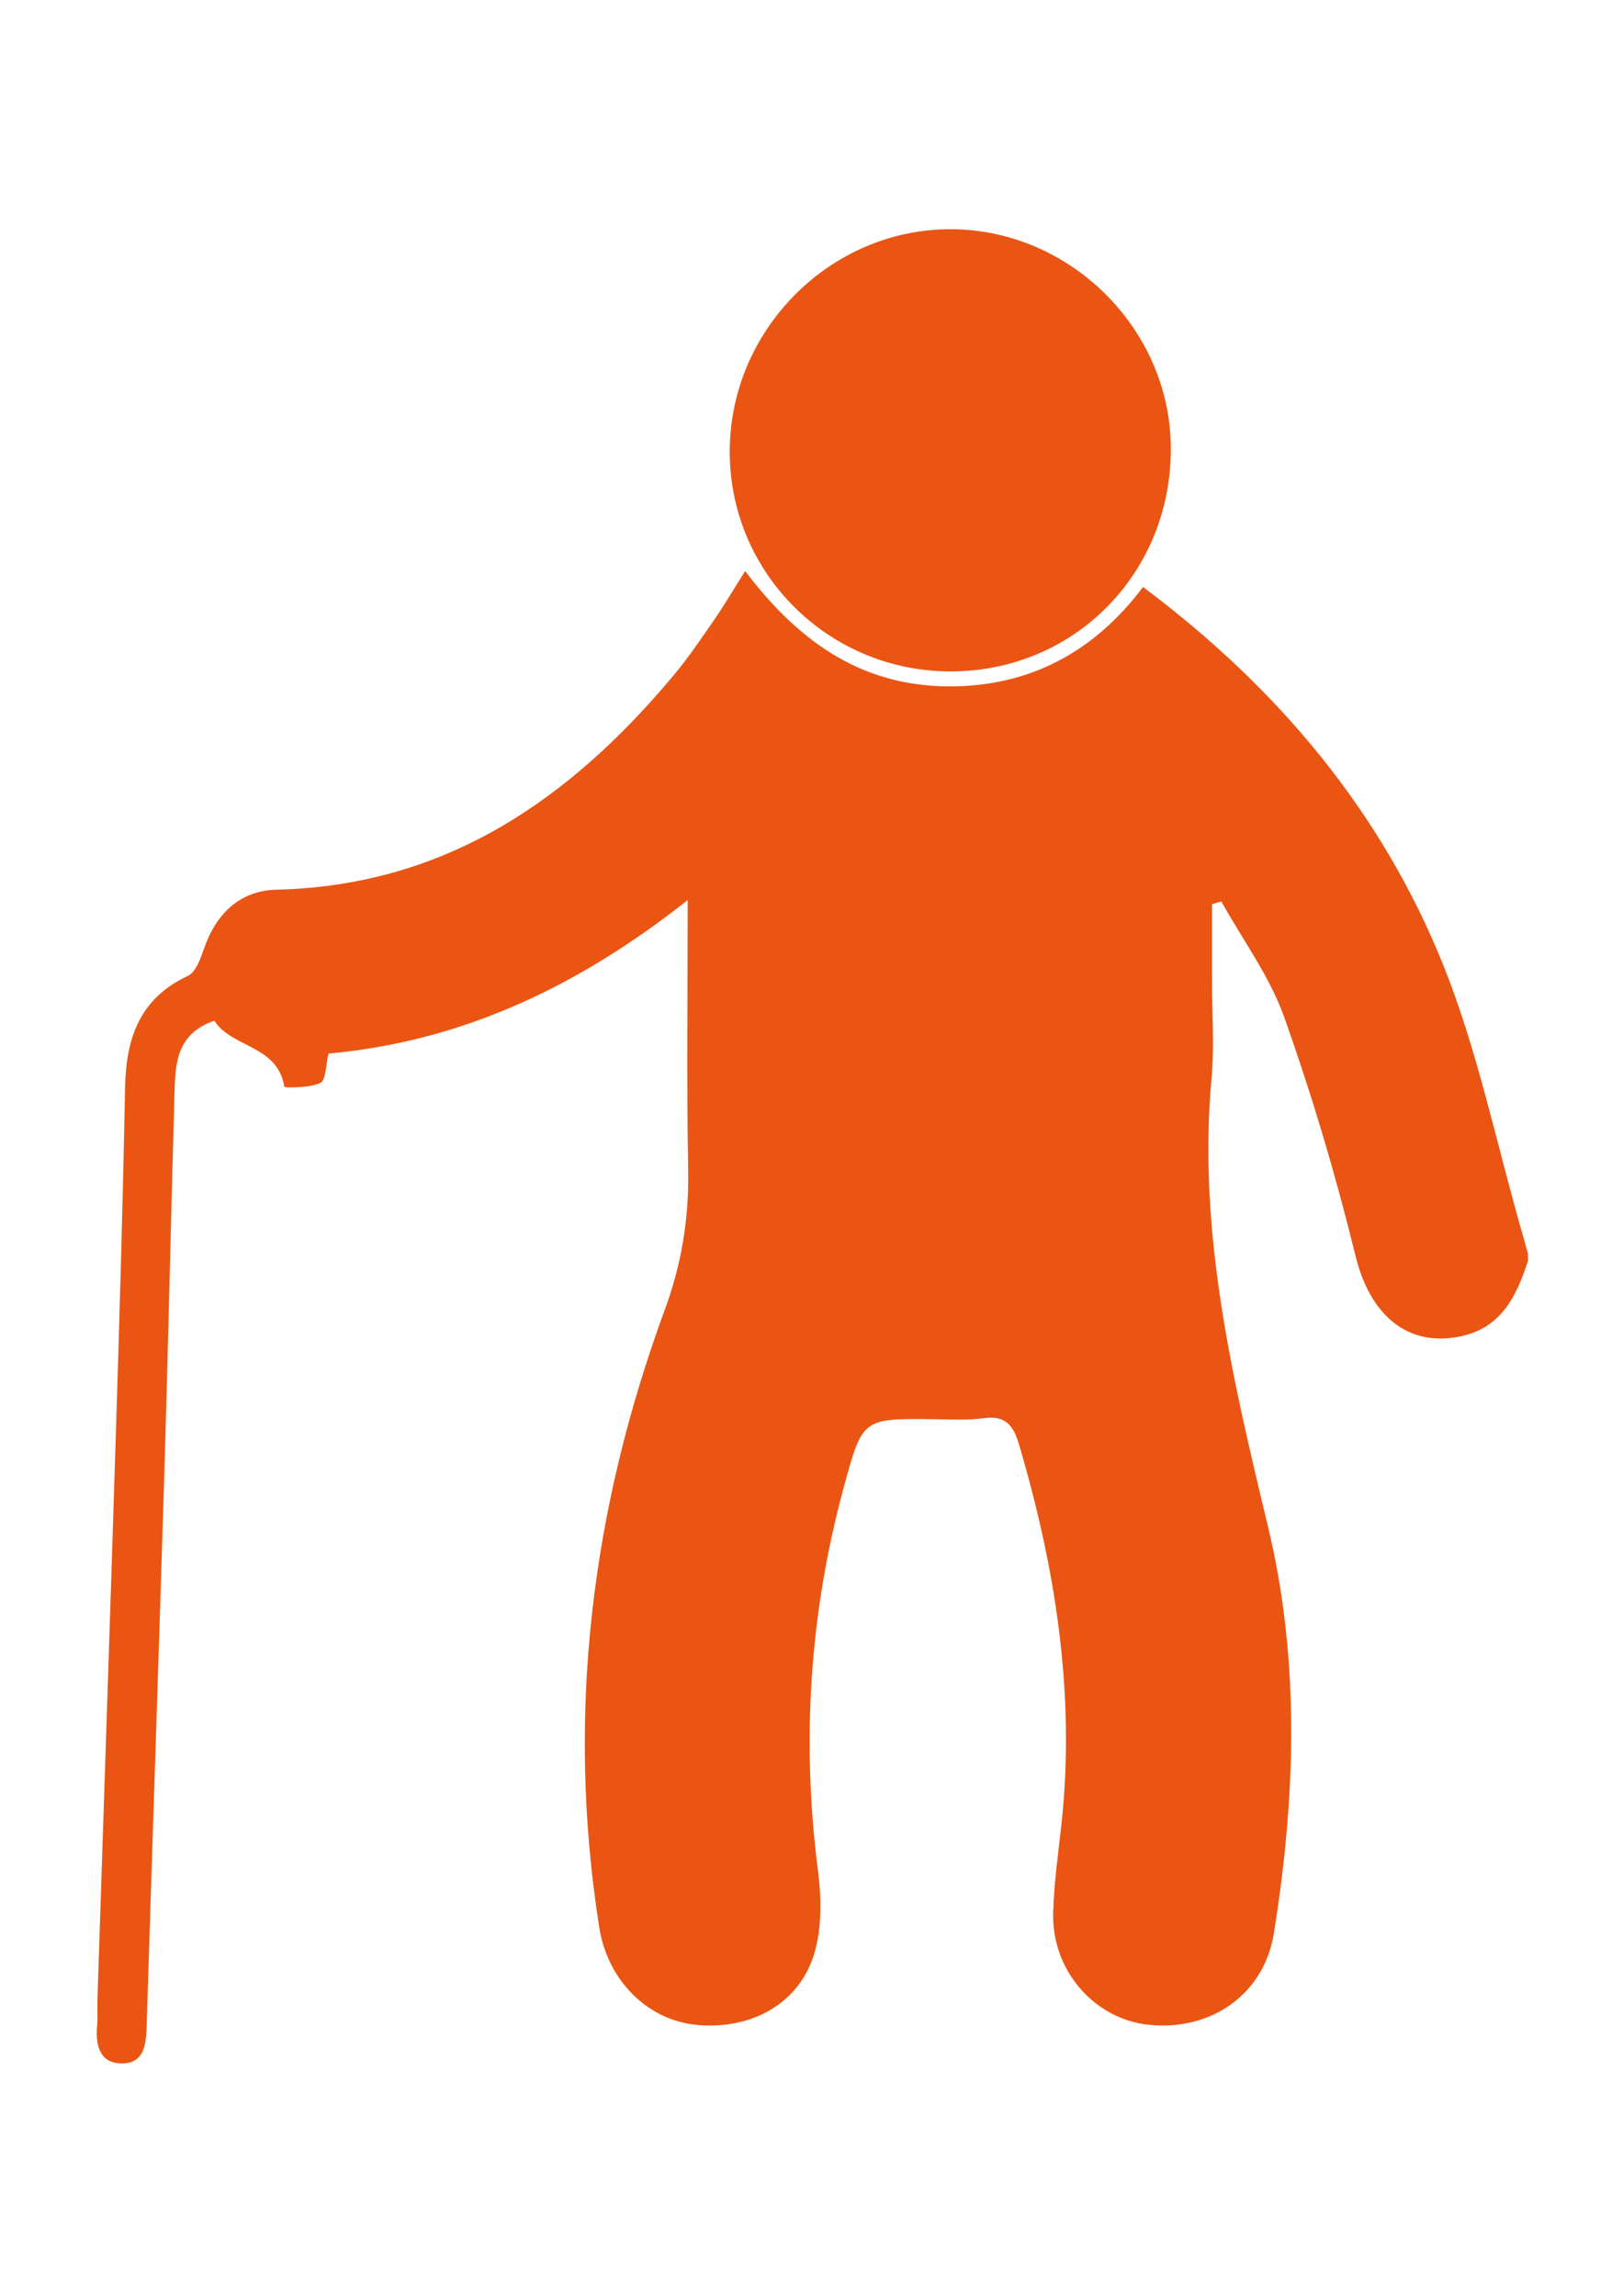 <?xml version="1.0" encoding="utf-8"?>
<!-- Generator: Adobe Illustrator 16.0.0, SVG Export Plug-In . SVG Version: 6.00 Build 0)  -->
<!DOCTYPE svg PUBLIC "-//W3C//DTD SVG 1.1//EN" "http://www.w3.org/Graphics/SVG/1.1/DTD/svg11.dtd">
<svg version="1.1" id="圖層_1" xmlns="http://www.w3.org/2000/svg" xmlns:xlink="http://www.w3.org/1999/xlink" x="0px" y="0px"
	 width="595.28px" height="841.89px" viewBox="0 0 595.28 841.89" enable-background="new 0 0 595.28 841.89" xml:space="preserve">
<path fill-rule="evenodd" clip-rule="evenodd" fill="#EA5514" d="M560.432,462.33c-4.097,12.732-9.604,24.365-24.297,27.623
	c-19.871,4.404-33.644-7.727-38.958-29.393c-7.255-29.584-15.968-58.929-26.182-87.619c-5.327-14.962-15.211-28.298-23.037-42.368
	c-1.142,0.34-2.28,0.683-3.421,1.022c0,9.419,0,18.835,0,28.254c0,11.771,0.915,23.629-0.154,35.302
	c-5.187,56.532,7.667,110.441,20.724,164.813c11.781,49.049,10.121,99.275,2.109,149.055c-3.567,22.176-22.862,35.86-45.866,33.491
	c-19.88-2.05-35.557-19.843-35.071-40.834c0.252-10.877,1.843-21.731,3.023-32.576c5.177-47.572-2.084-93.714-15.499-139.236
	c-2.06-6.979-4.805-10.895-12.886-9.808c-6.203,0.835-12.589,0.443-18.892,0.376c-25.662-0.272-25.677-0.308-32.535,24.927
	c-12.609,46.355-15.59,93.291-9.437,140.977c1.258,9.754,1.393,20.453-1.305,29.746c-5.408,18.641-23.307,28.505-43.552,26.426
	c-18.041-1.853-32.396-16.61-35.398-35.661c-12.24-77.713-2.941-153.213,24.062-226.631c6.228-16.933,8.884-33.695,8.544-51.568
	c-0.604-31.837-0.169-63.695-0.169-98.576c-40.07,31.641-82.623,51.831-131.736,56.281c-1.026,4.117-0.898,9.724-3.017,10.766
	c-3.896,1.917-13.144,1.781-13.202,1.412c-2.394-15.327-19.302-14.226-25.65-24.216c-14.107,4.757-14.335,16.051-14.645,27.046
	c-1.306,46.21-2.299,92.426-3.702,138.633c-2.052,67.618-4.401,135.229-6.488,202.848c-0.209,6.782-0.841,13.794-9.045,13.831
	c-7.996,0.037-9.78-6.424-9.139-13.564c0.299-3.339,0.024-6.728,0.134-10.087c2.284-70.137,4.666-140.269,6.853-210.407
	c1.283-41.162,2.492-82.331,3.263-123.504c0.34-18.125,5.132-32.893,23.016-41.22c2.926-1.362,4.664-6.341,5.934-10.002
	c4.444-12.821,13.169-21.306,26.57-21.626c62.14-1.476,107.683-33.131,145.779-78.725c5.372-6.43,10.081-13.432,14.854-20.34
	c3.58-5.179,6.767-10.631,11.285-17.792c21.45,28.359,44.875,42.062,74.41,42.286c29.557,0.224,53.509-12.444,71.525-36.44
	c49.481,37.022,87.579,82.42,110.201,138.841c12.536,31.264,19.315,64.84,28.681,97.375c0.797,2.771,1.547,5.561,2.317,8.342
	C560.432,460.646,560.432,461.489,560.432,462.33z"/>
<path fill-rule="evenodd" clip-rule="evenodd" fill="#EA5514" d="M349.138,246.217c-44.742,0.264-81.181-35.516-81.486-80.016
	c-0.309-44.871,36.583-82.233,81.11-82.14c43.642,0.089,80.316,36.401,80.674,79.875
	C429.81,209.762,394.495,245.948,349.138,246.217z"/>
</svg>
